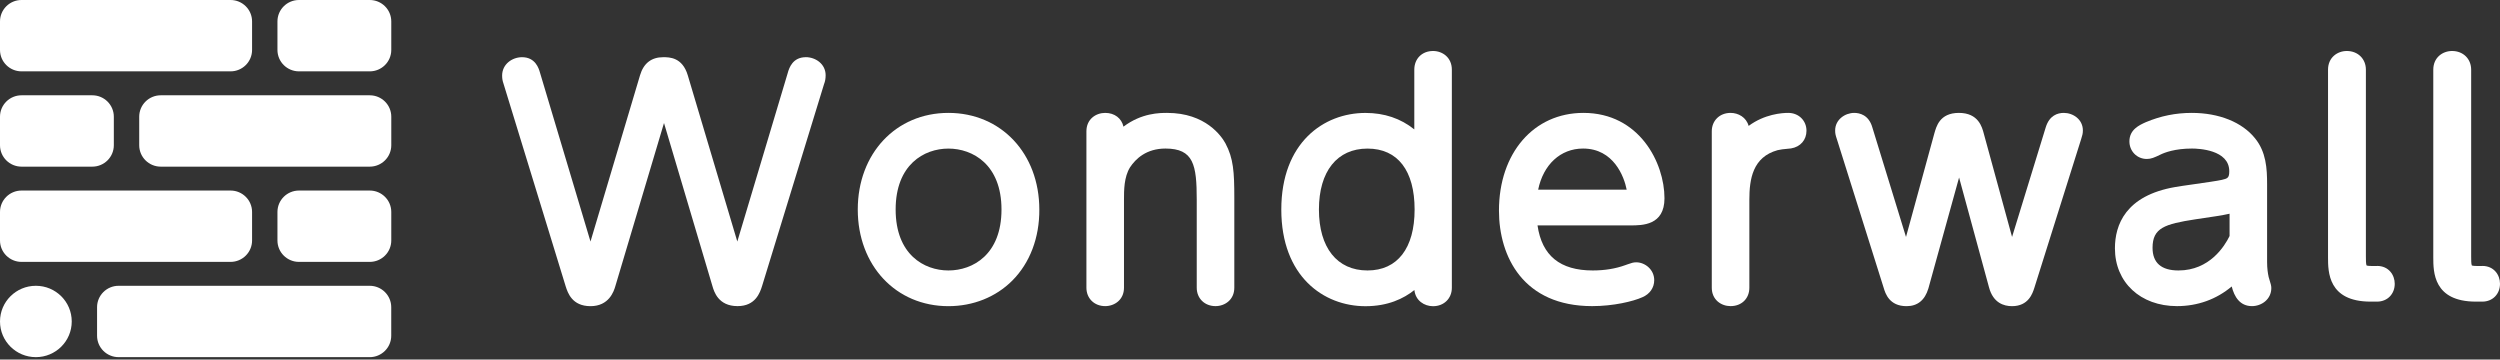 <svg width="299" height="43" viewBox="0 0 299 43" fill="none" xmlns="http://www.w3.org/2000/svg">
<rect x="0" y="0" width="299" height="43" fill="#333333" stroke="none"/>
<g clip-path="url(#clip0_379_191)">
<path d="M96.368 6.841C94.802 6.841 94.398 8.132 94.242 8.619C94.242 8.624 94.242 8.629 94.242 8.634L88.182 28.887L82.258 9.006C81.612 6.841 80.061 6.841 79.319 6.841C77.905 6.841 76.971 7.57 76.547 9.006L70.623 28.887L64.568 8.639C64.437 8.192 64.038 6.841 62.437 6.841C61.266 6.841 60.054 7.665 60.054 9.041C60.054 9.428 60.114 9.689 60.205 9.96L67.654 34.241C67.901 35.014 68.416 36.617 70.623 36.617C72.83 36.617 73.411 34.864 73.598 34.216L79.415 14.712L85.202 34.201C85.394 34.859 85.894 36.612 88.212 36.612C90.373 36.612 90.899 34.984 91.151 34.186L98.559 10.051C98.686 9.739 98.746 9.388 98.746 9.001C98.746 7.645 97.534 6.836 96.363 6.836L96.368 6.841Z" fill="white"/>
<path d="M113.431 13.502C107.149 13.502 102.589 18.364 102.589 25.059C102.589 31.755 107.149 36.617 113.431 36.617C116.385 36.617 119.102 35.532 121.072 33.558C123.172 31.453 124.324 28.434 124.303 25.059C124.303 18.364 119.728 13.502 113.431 13.502ZM113.431 32.347C110.517 32.347 107.119 30.439 107.119 25.059C107.119 19.68 110.522 17.771 113.431 17.771C116.34 17.771 119.779 19.68 119.779 25.059C119.779 30.439 116.36 32.347 113.431 32.347Z" fill="white"/>
<path d="M139.59 13.502C138.726 13.502 136.54 13.502 134.368 15.149C134.146 14.154 133.308 13.502 132.182 13.502C131.056 13.502 129.935 14.26 129.935 15.701V34.412C129.935 35.687 130.879 36.612 132.182 36.612C133.298 36.612 134.429 35.853 134.429 34.412V23.879C134.429 22.744 134.429 21.186 135.146 20.021C135.823 18.991 137.105 17.766 139.388 17.766C142.761 17.766 143.13 19.725 143.13 23.879V34.412C143.13 35.687 144.074 36.612 145.377 36.612C146.493 36.612 147.624 35.853 147.624 34.412V23.643C147.624 20.574 147.518 18.931 146.564 17.148C146.094 16.294 144.201 13.502 139.59 13.502Z" fill="white"/>
<path d="M171.399 6.098C170.075 6.098 169.151 7.017 169.151 8.333V15.476C167.52 14.165 165.566 13.507 163.309 13.507C158.299 13.507 153.244 17.078 153.244 25.064C153.244 33.05 158.299 36.622 163.309 36.622C166 36.622 167.879 35.713 169.161 34.688C169.293 35.959 170.348 36.622 171.394 36.622C172.696 36.622 173.641 35.697 173.641 34.422V8.333C173.641 6.866 172.51 6.098 171.394 6.098H171.399ZM163.551 32.347C159.915 32.347 157.744 29.62 157.744 25.059C157.744 20.498 159.915 17.771 163.551 17.771C167.187 17.771 169.187 20.428 169.187 25.059C169.187 29.69 167.131 32.347 163.551 32.347Z" fill="white"/>
<path d="M189.371 13.502C183.427 13.502 179.276 18.308 179.276 25.19C179.276 30.71 182.205 36.612 190.422 36.612C192.952 36.612 195.33 36.049 196.441 35.542C197.32 35.165 197.845 34.407 197.845 33.508C197.845 32.232 196.734 31.373 195.699 31.373C195.35 31.373 195.143 31.443 194.643 31.619L194.376 31.714C193.219 32.136 191.911 32.347 190.492 32.347C186.584 32.347 184.412 30.579 183.887 26.958H194.997C196.421 26.958 199.072 26.958 199.072 23.713C199.072 19.474 196.067 13.502 189.381 13.502H189.371ZM189.336 17.766C192.987 17.766 194.249 21.121 194.552 22.688H183.963C184.574 19.7 186.624 17.766 189.336 17.766Z" fill="white"/>
<path d="M213.874 13.502C213.111 13.502 211.041 13.647 209.137 15.059C208.859 14.034 207.91 13.502 206.976 13.502C205.673 13.502 204.729 14.426 204.729 15.701V34.412C204.729 35.858 205.86 36.612 206.976 36.612C208.299 36.612 209.223 35.708 209.223 34.412V23.879C209.223 21.412 209.627 18.785 212.596 17.962C212.855 17.891 213.327 17.828 214.01 17.771C214.041 17.771 214.182 17.756 214.212 17.751C215.333 17.565 216.055 16.736 216.055 15.636C216.055 14.421 215.121 13.502 213.879 13.502H213.874Z" fill="white"/>
<path d="M246.835 13.502C246.092 13.502 245.118 13.798 244.673 15.219L240.643 28.339L237.27 16.008C237.058 15.194 236.619 13.502 234.286 13.502C231.953 13.502 231.579 15.169 231.337 15.993L227.958 28.339L223.933 15.239C223.499 13.727 222.388 13.502 221.767 13.502C220.671 13.502 219.484 14.305 219.484 15.601C219.484 15.988 219.53 16.159 219.707 16.696L225.287 34.422C225.484 35.08 225.948 36.617 228.024 36.617C229.337 36.617 230.215 35.903 230.635 34.497L234.306 21.232L237.891 34.386C238.386 36.23 239.659 36.617 240.638 36.617C242.608 36.617 243.093 35.09 243.305 34.437L248.9 16.656C249.041 16.204 249.112 15.978 249.112 15.601C249.112 14.285 247.951 13.502 246.83 13.502H246.835Z" fill="white"/>
<path d="M271.322 33.081C271.241 32.719 271.145 32.126 271.145 31.353V22.03C271.145 20.152 271.034 18.178 269.701 16.54C268.151 14.611 265.388 13.502 262.136 13.502C260.212 13.502 258.424 13.863 256.632 14.617C255.854 14.968 254.677 15.501 254.677 16.912C254.677 18.087 255.591 19.012 256.753 19.012C257.283 19.012 257.652 18.841 258.339 18.514C258.899 18.233 260.146 17.766 262.166 17.766C262.909 17.766 266.62 17.896 266.62 20.478C266.62 21.302 266.398 21.352 265.722 21.513C265.328 21.613 263.646 21.855 262.414 22.03C261.419 22.171 260.515 22.302 260.167 22.367C254.198 23.391 252.945 26.918 252.945 29.7C252.945 33.769 255.995 36.612 260.369 36.612C262.843 36.612 265.095 35.793 266.913 34.261C267.221 35.492 267.888 36.612 269.337 36.612C270.474 36.612 271.65 35.803 271.65 34.447C271.65 34.181 271.574 33.929 271.433 33.477C271.388 33.327 271.337 33.181 271.317 33.081H271.322ZM260.545 32.347C258.49 32.347 257.445 31.433 257.445 29.635C257.445 27.259 258.899 26.797 262.545 26.234C264.611 25.933 265.823 25.752 266.656 25.561V28.229C266.07 29.434 264.272 32.347 260.545 32.347Z" fill="white"/>
<path d="M284.3 31.81H283.588C283.194 31.81 283.047 31.755 283.042 31.75C282.961 31.599 282.961 31.046 282.961 30.68V8.333C282.961 7.037 282.002 6.098 280.679 6.098C279.563 6.098 278.432 6.866 278.432 8.333V30.78C278.432 32.498 278.432 36.074 283.522 36.074H284.3C285.522 36.074 286.41 35.175 286.41 33.94C286.41 32.88 285.683 31.805 284.3 31.805V31.81Z" fill="white"/>
<path d="M296.889 31.81H296.177C295.784 31.81 295.642 31.755 295.632 31.75C295.551 31.599 295.551 31.046 295.551 30.68V8.333C295.551 7.037 294.592 6.098 293.269 6.098C292.153 6.098 291.021 6.866 291.021 8.333V30.78C291.021 32.498 291.021 36.074 296.112 36.074H296.889C298.112 36.074 299 35.175 299 33.94C299 32.88 298.273 31.805 296.889 31.805V31.81Z" fill="white"/>
<path d="M27.573 0H2.575C1.153 0 0 1.147 0 2.562V5.972C0 7.387 1.153 8.534 2.575 8.534H27.573C28.995 8.534 30.148 7.387 30.148 5.972V2.562C30.148 1.147 28.995 0 27.573 0Z" fill="white"/>
<path d="M44.222 0H35.758C34.336 0 33.183 1.147 33.183 2.562V5.972C33.183 7.387 34.336 8.534 35.758 8.534H44.222C45.644 8.534 46.797 7.387 46.797 5.972V2.562C46.797 1.147 45.644 0 44.222 0Z" fill="white"/>
<path d="M19.225 19.931L44.222 19.931C45.645 19.931 46.798 18.784 46.798 17.369V13.959C46.798 12.544 45.645 11.397 44.222 11.397L19.225 11.397C17.803 11.397 16.65 12.544 16.65 13.959V17.369C16.65 18.784 17.803 19.931 19.225 19.931Z" fill="white"/>
<path d="M2.575 19.931H11.039C12.461 19.931 13.614 18.784 13.614 17.369V13.959C13.614 12.544 12.461 11.397 11.039 11.397L2.575 11.397C1.153 11.397 -0 12.544 -0 13.959V17.369C-0 18.784 1.153 19.931 2.575 19.931Z" fill="white"/>
<path d="M27.573 22.789H2.575C1.153 22.789 0 23.936 0 25.35V28.761C0 30.175 1.153 31.322 2.575 31.322H27.573C28.995 31.322 30.148 30.175 30.148 28.761V25.35C30.148 23.936 28.995 22.789 27.573 22.789Z" fill="white"/>
<path d="M44.222 22.789H35.758C34.336 22.789 33.183 23.936 33.183 25.35V28.761C33.183 30.175 34.336 31.322 35.758 31.322H44.222C45.644 31.322 46.797 30.175 46.797 28.761V25.35C46.797 23.936 45.644 22.789 44.222 22.789Z" fill="white"/>
<path d="M44.217 34.181H14.185C12.762 34.181 11.609 35.328 11.609 36.742V40.153C11.609 41.568 12.762 42.715 14.185 42.715H44.217C45.639 42.715 46.792 41.568 46.792 40.153V36.742C46.792 35.328 45.639 34.181 44.217 34.181Z" fill="white"/>
<path d="M4.288 42.714H4.293C6.661 42.714 8.58 40.805 8.58 38.45V38.445C8.58 36.09 6.661 34.181 4.293 34.181H4.288C1.92 34.181 0 36.09 0 38.445V38.45C0 40.805 1.92 42.714 4.288 42.714Z" fill="white"/>
</g>
<defs>
<clipPath id="clip0_379_191">
<rect width="299" height="42.714" fill="white"/>
</clipPath>
</defs>
</svg>
